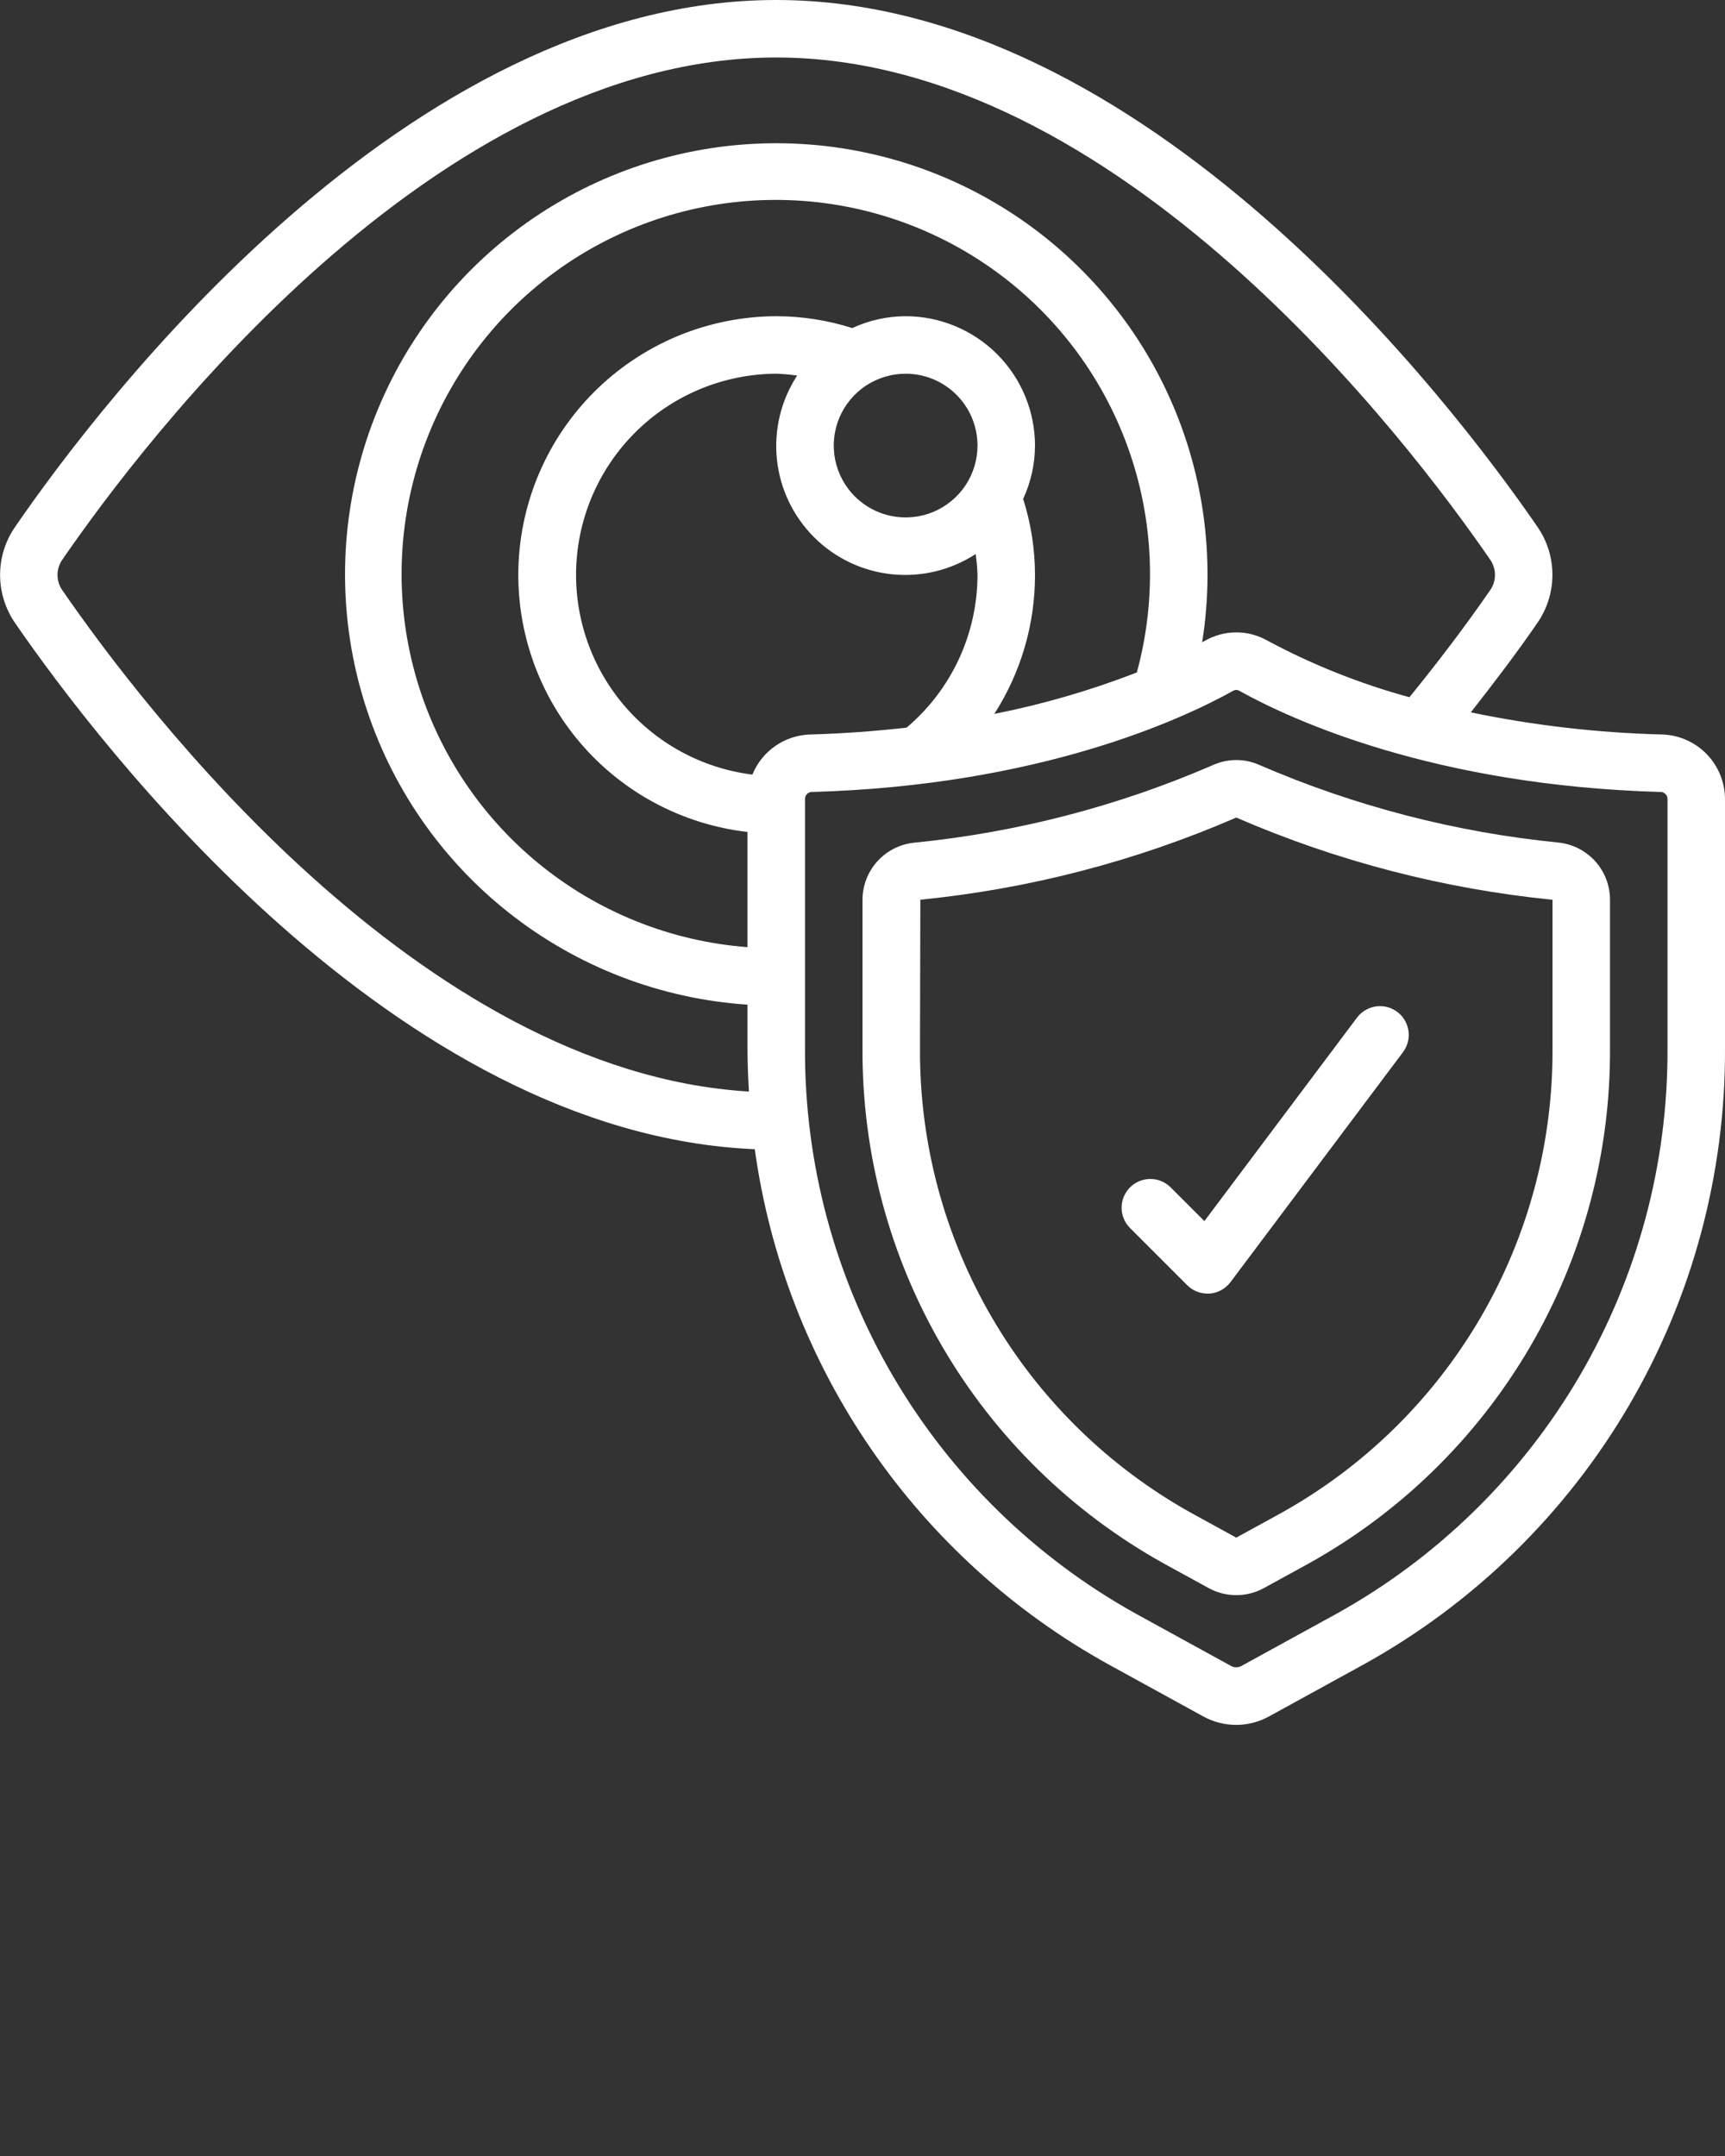 <svg width="60" height="75" viewBox="0 0 60 75" fill="none" xmlns="http://www.w3.org/2000/svg">
<rect x="0" y="0" width="60" height="75" fill="#333333" stroke="none"/>
<g clip-path="url(#clip0_39_1602)">
<path d="M57.842 25.551C55.596 25.496 53.359 25.238 51.159 24.781C51.959 23.76 52.746 22.727 53.466 21.681C53.811 21.188 53.996 20.602 53.997 20.001C53.998 19.4 53.815 18.813 53.472 18.319C50.514 14.024 39.865 0 27 0C14.135 0 3.486 14.024 0.534 18.315C0.189 18.808 0.004 19.394 0.003 19.995C0.002 20.596 0.185 21.183 0.528 21.677C3.428 25.892 13.728 39.448 26.253 39.977C26.771 43.714 28.153 47.279 30.288 50.389C32.423 53.499 35.252 56.07 38.553 57.897L41.853 59.709C42.203 59.902 42.596 60.003 42.996 60.003C43.396 60.003 43.789 59.902 44.139 59.709L47.439 57.897C51.261 55.779 54.443 52.673 56.653 48.904C58.862 45.135 60.018 40.841 60 36.472V27.805C60 27.224 59.776 26.665 59.374 26.244C58.972 25.825 58.423 25.576 57.842 25.551ZM2.171 20.536C2.059 20.378 2 20.189 2.001 19.995C2.002 19.801 2.063 19.613 2.177 19.456C4.994 15.361 15.111 2 27 2C38.889 2 49.006 15.361 51.829 19.464C51.941 19.622 52 19.811 51.999 20.004C51.998 20.197 51.937 20.385 51.824 20.542C50.957 21.798 50.01 23.042 49.024 24.254C47.303 23.785 45.642 23.122 44.071 22.278C43.745 22.095 43.377 21.998 43.002 21.998C42.628 21.998 42.26 22.095 41.933 22.278L41.814 22.342C42.29 19.355 41.851 16.293 40.556 13.56C39.261 10.826 37.169 8.548 34.556 7.024C31.943 5.5 28.93 4.803 25.913 5.022C22.896 5.241 20.016 6.368 17.65 8.253C15.285 10.139 13.545 12.696 12.659 15.588C11.773 18.48 11.782 21.573 12.685 24.46C13.588 27.347 15.342 29.894 17.719 31.766C20.095 33.638 22.982 34.747 26 34.949V36.471C26 36.971 26.02 37.471 26.05 37.971C14.576 37.287 4.919 24.529 2.171 20.536ZM35.588 17.356C35.857 16.774 35.998 16.141 36 15.5C35.999 14.307 35.524 13.163 34.681 12.319C33.837 11.476 32.693 11.001 31.5 11C30.859 11.002 30.226 11.143 29.644 11.412C28.789 11.14 27.897 11.001 27 11C24.705 11.007 22.499 11.891 20.834 13.471C19.169 15.051 18.17 17.207 18.042 19.499C17.915 21.791 18.667 24.045 20.147 25.8C21.626 27.555 23.72 28.679 26 28.941V32.949C23.328 32.746 20.783 31.724 18.714 30.021C16.644 28.318 15.151 26.018 14.438 23.435C13.724 20.851 13.826 18.111 14.728 15.588C15.631 13.064 17.29 10.881 19.48 9.335C21.669 7.79 24.282 6.959 26.962 6.954C29.642 6.95 32.258 7.773 34.453 9.311C36.648 10.848 38.315 13.026 39.225 15.547C40.136 18.067 40.247 20.807 39.542 23.393C37.935 24.017 36.277 24.5 34.586 24.834C35.511 23.392 36.002 21.714 36 20C35.999 19.103 35.86 18.211 35.588 17.356ZM34 15.5C34 15.995 33.853 16.478 33.579 16.889C33.304 17.3 32.914 17.62 32.457 17.81C32 17.999 31.497 18.048 31.012 17.952C30.527 17.855 30.082 17.617 29.732 17.268C29.383 16.918 29.145 16.473 29.048 15.988C28.952 15.503 29.001 15 29.19 14.543C29.38 14.086 29.7 13.696 30.111 13.421C30.522 13.147 31.006 13 31.5 13C32.163 13 32.799 13.263 33.268 13.732C33.737 14.201 34 14.837 34 15.5ZM26.17 26.946C24.406 26.726 22.791 25.842 21.654 24.475C20.518 23.108 19.944 21.359 20.049 19.584C20.155 17.809 20.932 16.141 22.223 14.918C23.514 13.695 25.222 13.009 27 13C27.243 13.008 27.486 13.03 27.727 13.064C27.165 13.926 26.917 14.956 27.023 15.979C27.13 17.003 27.586 17.959 28.314 18.687C29.041 19.414 29.997 19.87 31.021 19.977C32.044 20.083 33.074 19.835 33.936 19.273C33.971 19.514 33.992 19.757 34 20C33.999 21.011 33.778 22.01 33.353 22.927C32.927 23.844 32.307 24.658 31.535 25.311C30.481 25.431 29.36 25.518 28.157 25.551C27.727 25.568 27.311 25.709 26.958 25.956C26.606 26.203 26.332 26.547 26.17 26.946ZM58 36.472C58.019 40.482 56.959 44.423 54.933 47.883C52.906 51.343 49.987 54.195 46.481 56.141L43.181 57.953C43.126 57.984 43.063 58 43 58C42.937 58 42.874 57.984 42.819 57.953L39.519 56.141C36.013 54.195 33.094 51.343 31.067 47.883C29.041 44.422 27.982 40.481 28 36.471V27.805C27.997 27.744 28.017 27.683 28.057 27.636C28.096 27.589 28.152 27.559 28.213 27.551C36.162 27.331 41.136 25.012 42.905 24.024C42.934 24.008 42.967 24 43 24C43.033 24 43.066 24.008 43.095 24.024C44.864 25.012 49.838 27.331 57.786 27.551C57.847 27.558 57.903 27.589 57.943 27.636C57.983 27.683 58.003 27.744 58 27.805V36.472Z" fill="white"/>
<path d="M54.207 29.31C50.624 28.953 47.119 28.044 43.814 26.615C43.559 26.499 43.281 26.439 43.001 26.439C42.72 26.439 42.443 26.499 42.187 26.615C38.883 28.048 35.376 28.959 31.792 29.315C31.301 29.366 30.846 29.598 30.515 29.964C30.185 30.33 30.001 30.806 30 31.3V36.475C29.982 40.126 30.945 43.715 32.789 46.866C34.633 50.017 37.289 52.615 40.48 54.389L42.038 55.243C42.333 55.405 42.664 55.49 43.001 55.49C43.337 55.49 43.668 55.405 43.963 55.243L45.52 54.389C48.712 52.615 51.368 50.017 53.212 46.865C55.056 43.713 56.019 40.123 56 36.472V31.3C56 30.805 55.817 30.328 55.486 29.96C55.155 29.593 54.699 29.361 54.207 29.31ZM54 36.472C54.019 39.765 53.152 43.003 51.491 45.846C49.83 48.689 47.435 51.034 44.557 52.635L43 53.489L41.443 52.635C38.565 51.034 36.17 48.689 34.509 45.845C32.848 43.002 31.981 39.764 32 36.471L32.012 31.298C35.801 30.921 39.508 29.957 43 28.44C46.497 29.957 50.208 30.921 54 31.3V36.472Z" fill="white"/>
<path d="M40.707 41.293C40.518 41.111 40.266 41.01 40.004 41.012C39.741 41.015 39.491 41.12 39.305 41.305C39.12 41.491 39.015 41.741 39.012 42.004C39.01 42.266 39.111 42.518 39.293 42.707L41.293 44.707C41.48 44.895 41.735 45 42 45H42.071C42.214 44.989 42.353 44.948 42.479 44.879C42.605 44.81 42.714 44.715 42.8 44.6L48.8 36.6C48.959 36.388 49.028 36.121 48.99 35.859C48.953 35.596 48.812 35.359 48.6 35.2C48.388 35.041 48.121 34.972 47.859 35.01C47.596 35.048 47.359 35.188 47.2 35.4L41.892 42.478L40.707 41.293Z" fill="white"/>
</g>
<defs>
<clipPath id="clip0_39_1602">
<rect width="60" height="75" fill="white"/>
</clipPath>
</defs>
</svg>
